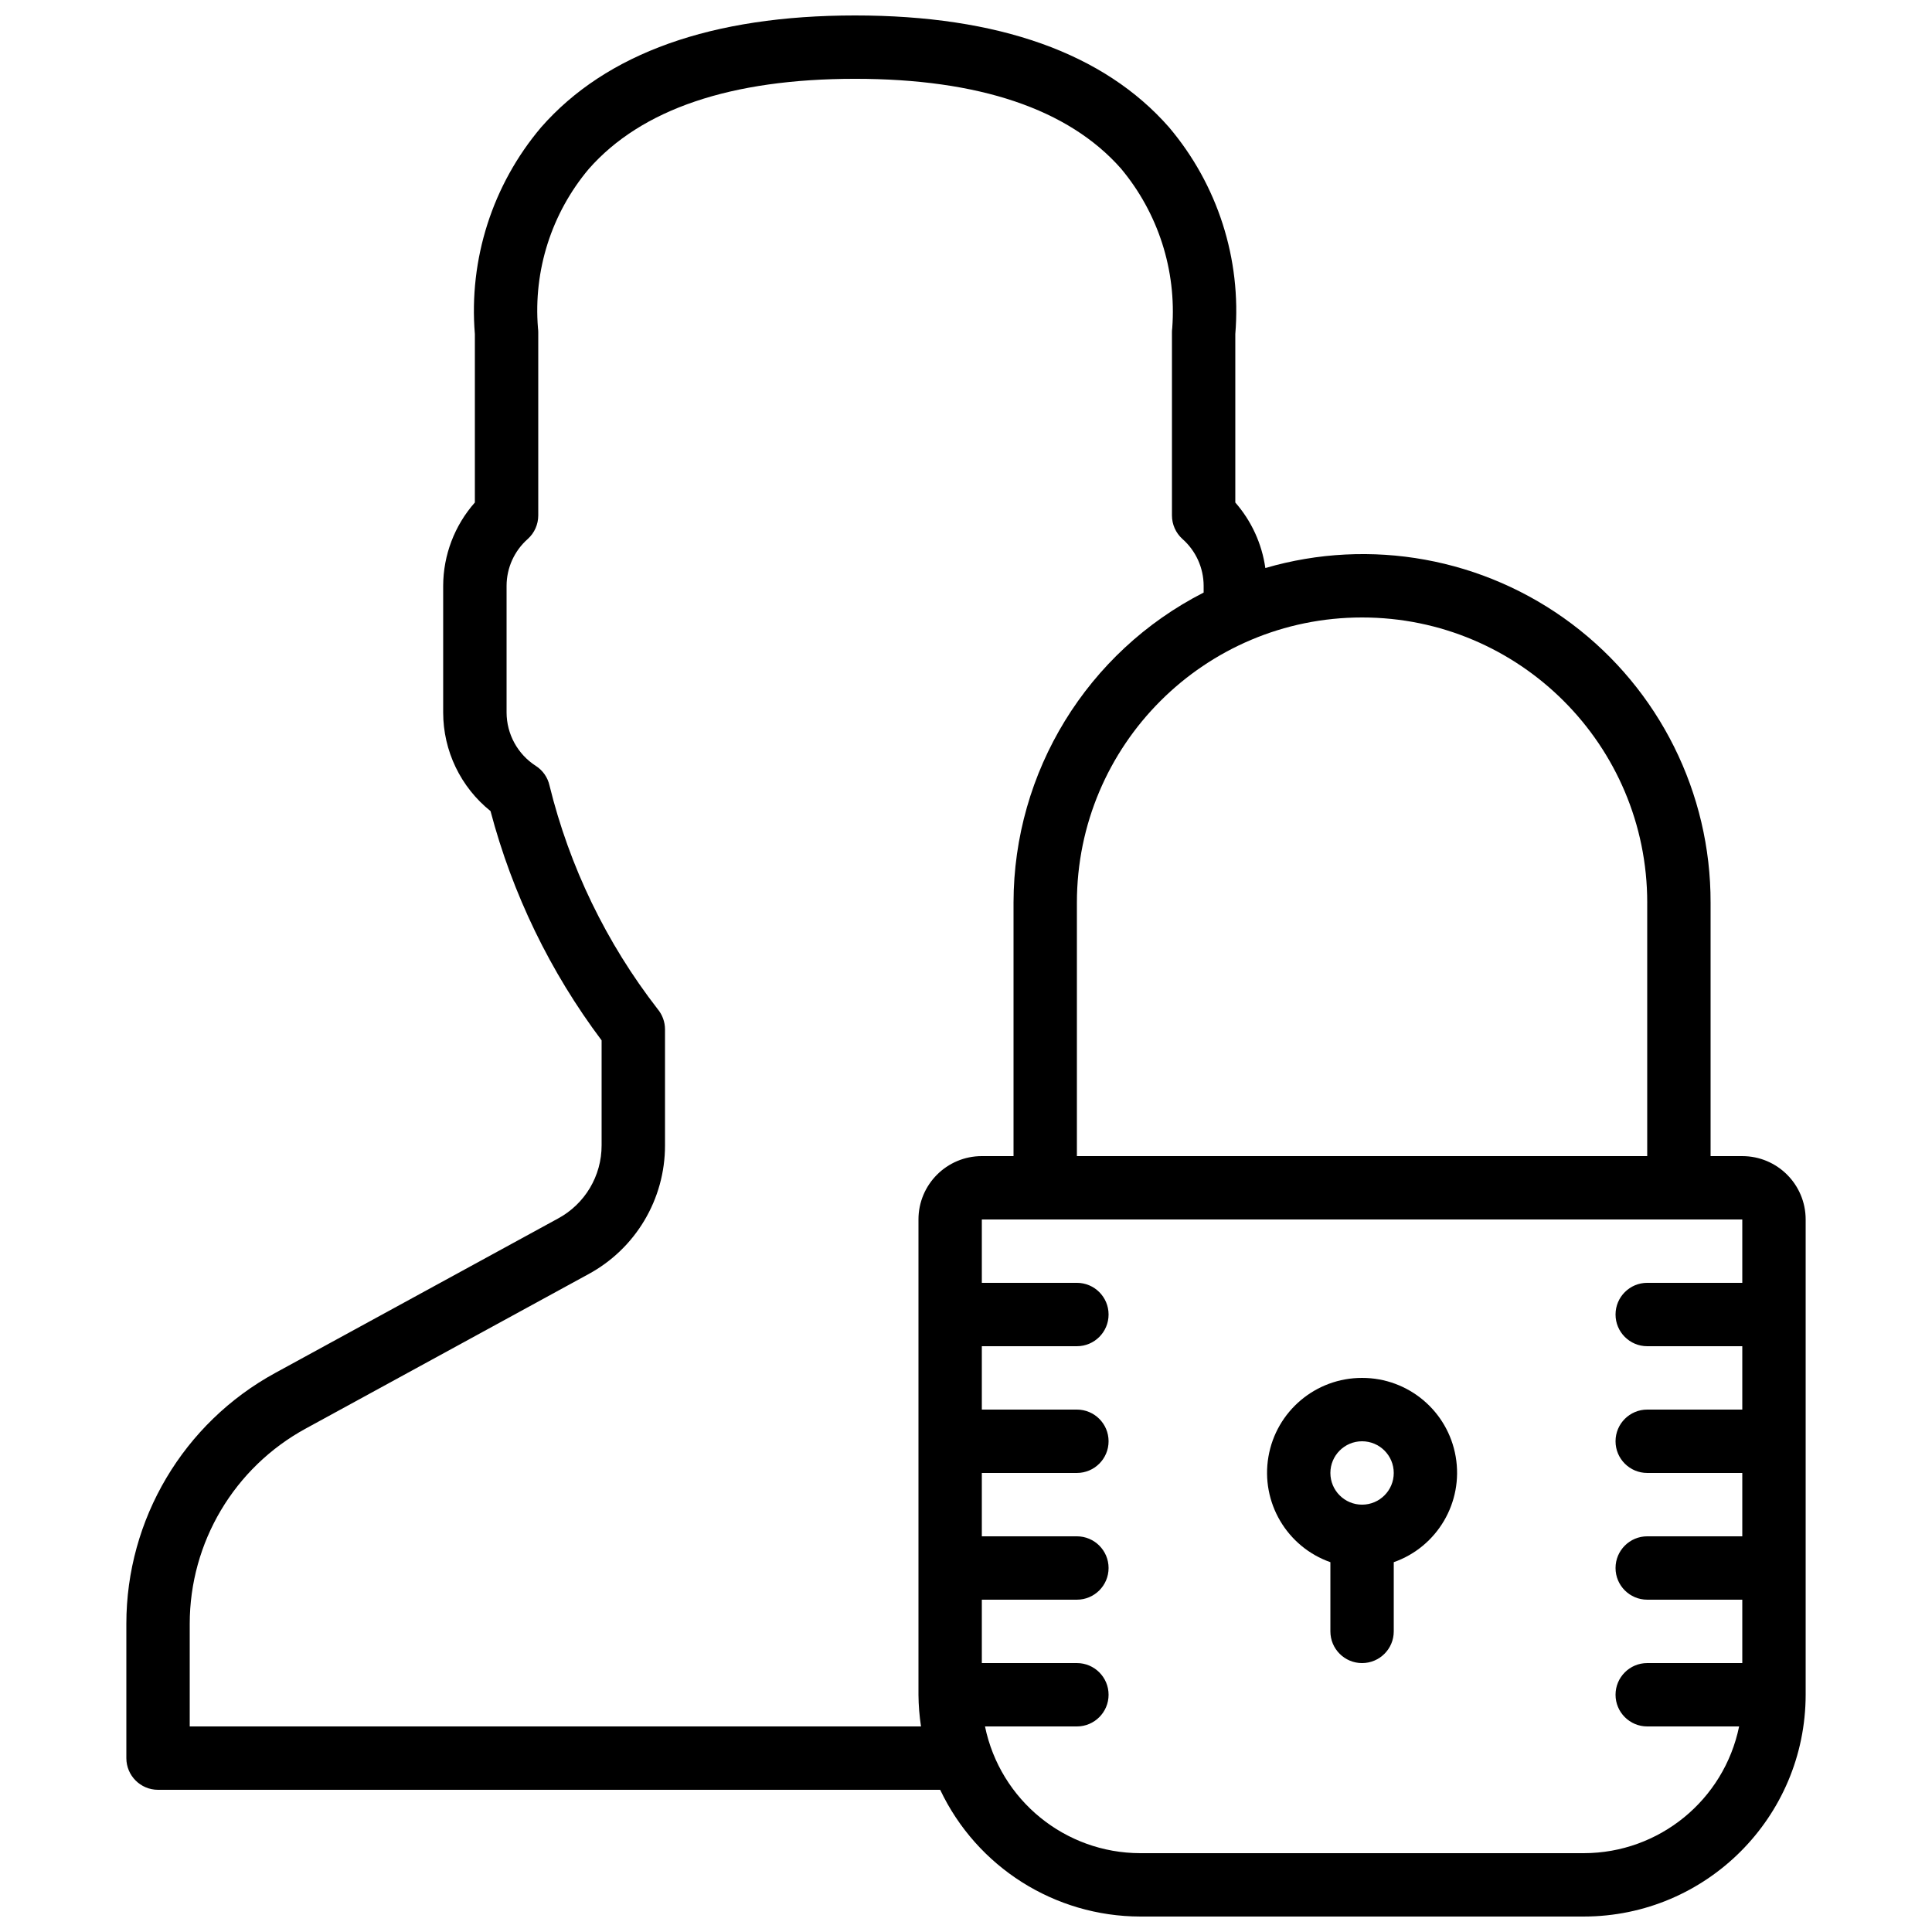 <?xml version="1.0" encoding="UTF-8"?>
<!-- Uploaded to: ICON Repo, www.svgrepo.com, Generator: ICON Repo Mixer Tools -->
<svg width="800px" height="800px" version="1.1" viewBox="144 144 512 512" xmlns="http://www.w3.org/2000/svg">
 <defs>
  <clipPath id="a">
   <path d="m177 148.09h446v503.81h-446z"/>
  </clipPath>
 </defs>
 <g clip-path="url(#a)">
  <path d="m605.72 450.38h-8.398v-67.176c0.066-29.047-13.57-56.43-36.793-73.883-23.223-17.449-53.316-22.93-81.199-14.785-0.914-6.438-3.68-12.473-7.961-17.367v-44.637c1.641-19.867-4.672-39.57-17.551-54.789-17.246-19.672-45.242-29.648-83.211-29.648s-65.965 9.977-83.211 29.648c-12.879 15.219-19.191 34.922-17.551 54.789v44.637c-5.387 6.094-8.371 13.938-8.398 22.07v33.586c0.008 10.16 4.621 19.766 12.547 26.121 5.805 21.965 15.801 42.594 29.438 60.762v27.816c0.02 8.117-4.438 15.578-11.586 19.414l-74.898 40.902c-24.328 13.27-39.465 38.766-39.465 66.477v35.602c0 4.637 3.758 8.398 8.395 8.398h207.28c9.715 20.484 30.352 33.555 53.023 33.586h117.56c32.445-0.035 58.738-26.332 58.777-58.777v-125.95c0-9.273-7.519-16.793-16.793-16.793zm-25.191-67.176v67.176h-151.14v-67.176c0-41.734 33.836-75.57 75.57-75.57 41.738 0 75.574 33.836 75.574 75.57zm-386.25 218.32v-27.207c0.008-21.562 11.793-41.398 30.723-51.723l74.848-40.879c12.578-6.766 20.41-19.906 20.383-34.191v-30.73c0-1.973-0.695-3.879-1.957-5.391-13.602-17.531-23.367-37.723-28.66-59.266-0.48-2.125-1.773-3.977-3.602-5.156-4.828-3.09-7.754-8.426-7.766-14.156v-33.586c0.008-4.754 2.059-9.273 5.625-12.414 1.762-1.59 2.769-3.852 2.769-6.231v-48.531c0-0.367-0.023-0.734-0.074-1.102-1.246-15.27 3.582-30.418 13.434-42.152 13.938-15.879 37.688-23.922 70.609-23.922 32.797 0 56.504 7.996 70.434 23.754 9.879 11.797 14.762 26.98 13.609 42.32-0.051 0.367-0.074 0.734-0.074 1.102v48.531c0 2.379 1.008 4.641 2.769 6.231 3.566 3.141 5.617 7.66 5.629 12.414v1.797c-30.887 15.762-50.344 47.492-50.383 82.168v67.176h-8.398c-9.273 0-16.793 7.519-16.793 16.793v125.95c0.023 2.812 0.25 5.617 0.672 8.398zm369.46 33.586h-117.56c-19.941-0.023-37.125-14.051-41.145-33.586h24.352c4.637 0 8.398-3.762 8.398-8.398s-3.762-8.395-8.398-8.395h-25.191v-16.797h25.191c4.637 0 8.398-3.758 8.398-8.395 0-4.637-3.762-8.398-8.398-8.398h-25.191v-16.793h25.191c4.637 0 8.398-3.758 8.398-8.398 0-4.637-3.762-8.395-8.398-8.395h-25.191v-16.793h25.191c4.637 0 8.398-3.762 8.398-8.398s-3.762-8.398-8.398-8.398h-25.191v-16.793h201.53v16.793h-25.191c-4.637 0-8.398 3.762-8.398 8.398s3.762 8.398 8.398 8.398h25.191v16.793h-25.191c-4.637 0-8.398 3.758-8.398 8.395 0 4.641 3.762 8.398 8.398 8.398h25.191v16.793h-25.191c-4.637 0-8.398 3.762-8.398 8.398 0 4.637 3.762 8.395 8.398 8.395h25.191v16.797h-25.191c-4.637 0-8.398 3.758-8.398 8.395s3.762 8.398 8.398 8.398h24.352c-4.019 19.535-21.203 33.562-41.145 33.586z"/>
 </g>
 <path d="m504.96 509.16c-12.254-0.023-22.738 8.797-24.812 20.875-2.078 12.078 4.859 23.891 16.418 27.961v18.34c0 4.637 3.758 8.398 8.395 8.398 4.641 0 8.398-3.762 8.398-8.398v-18.34c11.559-4.07 18.496-15.883 16.418-27.961-2.074-12.078-12.559-20.898-24.816-20.875zm0 33.59c-4.637 0-8.395-3.762-8.395-8.398 0-4.637 3.758-8.398 8.395-8.398 4.641 0 8.398 3.762 8.398 8.398 0 4.637-3.758 8.398-8.398 8.398z"/>
</svg>